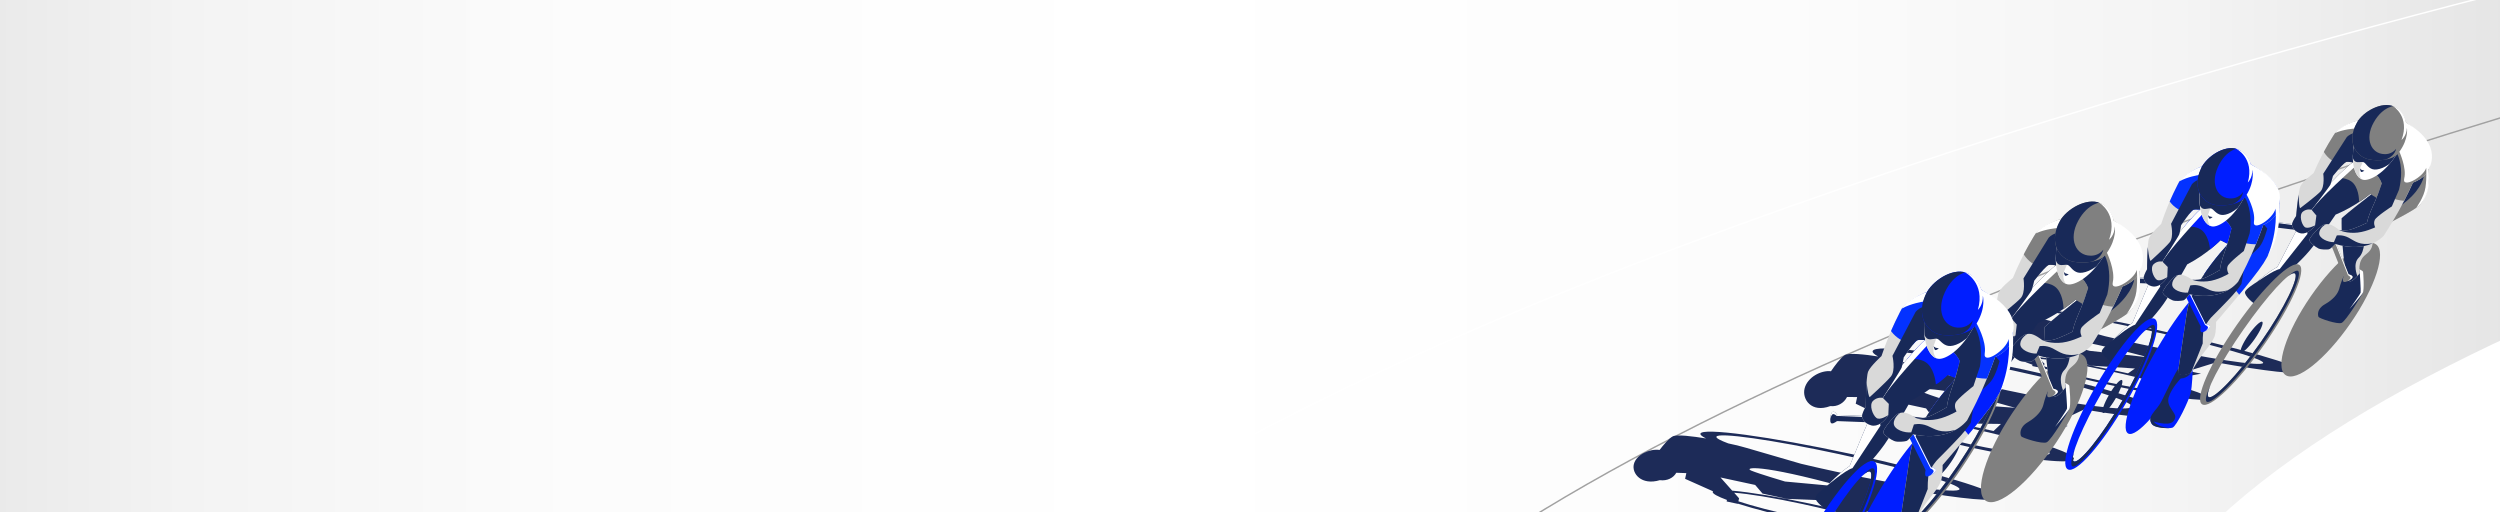 <?xml version="1.0" encoding="UTF-8"?><svg id="Layer_1" xmlns="http://www.w3.org/2000/svg" xmlns:xlink="http://www.w3.org/1999/xlink" viewBox="0 0 1440 295"><rect x="0" y="0" width="1440" height="295" fill="#333333" stroke="none"/><defs><style>.cls-1,.cls-2,.cls-3{fill:none;}.cls-4{fill:#1d2b58;}.cls-5{fill:gray;}.cls-6{fill:#182958;}.cls-7{fill:#d9d9d9;}.cls-8{fill:#001eff;}.cls-2{stroke:#a1a1a1;}.cls-2,.cls-3{stroke-miterlimit:10;stroke-width:.84px;}.cls-9{clip-path:url(#clippath-17);}.cls-10{clip-path:url(#clippath-19);}.cls-11{clip-path:url(#clippath-11);}.cls-12{clip-path:url(#clippath-16);}.cls-13{clip-path:url(#clippath-18);}.cls-14{clip-path:url(#clippath-10);}.cls-15{clip-path:url(#clippath-15);}.cls-16{clip-path:url(#clippath-13);}.cls-17{clip-path:url(#clippath-14);}.cls-18{clip-path:url(#clippath-12);}.cls-19{clip-path:url(#clippath-20);}.cls-20{clip-path:url(#clippath-21);}.cls-21{clip-path:url(#clippath-22);}.cls-22{clip-path:url(#clippath-23);}.cls-23{clip-path:url(#clippath-24);}.cls-24{clip-path:url(#clippath-25);}.cls-25{clip-path:url(#clippath-1);}.cls-26{clip-path:url(#clippath-3);}.cls-27{clip-path:url(#clippath-4);}.cls-28{clip-path:url(#clippath-2);}.cls-29{clip-path:url(#clippath-7);}.cls-30{clip-path:url(#clippath-6);}.cls-31{clip-path:url(#clippath-9);}.cls-32{clip-path:url(#clippath-8);}.cls-33{clip-path:url(#clippath-5);}.cls-34{fill:url(#New_Gradient_Swatch_35);}.cls-35{fill:url(#New_Gradient_Swatch_33);}.cls-3{stroke:#fff;}.cls-36{fill:#fff;}.cls-37{fill:#0432ff;}.cls-38{clip-path:url(#clippath);}</style><clipPath id="clippath"><rect class="cls-1" width="1440" height="295"/></clipPath><linearGradient id="New_Gradient_Swatch_35" x1="-190.81" y1="146" x2="1549.75" y2="146" gradientUnits="userSpaceOnUse"><stop offset="0" stop-color="#d9d9d9"/><stop offset=".06" stop-color="#e3e3e3"/><stop offset=".17" stop-color="#f3f3f3"/><stop offset=".3" stop-color="#fcfcfc"/><stop offset=".49" stop-color="#fff"/><stop offset=".7" stop-color="#fcfcfc"/><stop offset=".83" stop-color="#f4f4f4"/><stop offset=".94" stop-color="#e5e5e5"/><stop offset="1" stop-color="#d9d9d9"/></linearGradient><linearGradient id="New_Gradient_Swatch_33" x1="1080.1" y1="128.4" x2="2143.63" y2="244.51" gradientTransform="translate(173.5 231.54) rotate(-4.41)" gradientUnits="userSpaceOnUse"><stop offset=".36" stop-color="#fff"/><stop offset="1" stop-color="#fff"/></linearGradient><clipPath id="clippath-1"><rect class="cls-1" x="-61" y="-4" width="1505" height="300"/></clipPath><clipPath id="clippath-2"><path class="cls-1" d="M1371.03,108.25s-12.39,8.87-22.24,17.42c0,0-.52,15.63,2.94,34.74,0,0,.6,1.71,2.26,1.61,1.66-.1,5.27-4.66,5.27-4.66,0,0-1.66-6.88,3.31-10.64,4.97-3.76,4.51-7.22,3.16-13.09,0,0,21.01-10.09,26.91-14.52,0,0,7.3-4.88,6.15-21.45,0,0-2.78-5.78-7.41-6.23-4.63-.45-20.35,16.83-20.35,16.83Z"/></clipPath><clipPath id="clippath-3"><path class="cls-1" d="M1368.86,113.96l-3.68-2.28s-8.25,7.14-19.88,11.95c0,0-9.75,14.55-15.08,20.86-5.32,6.31-14.38,14.29-14.38,14.29,0,0-4.96,6.74-7.3,9.19-2.34,2.45-7.41,7.45-8.99,7.32-1.58-.14-6.86-5.11-6.42-7.06.43-1.95,6.45-5.55,6.45-5.55,0,0,6.76-6.05,12.18-8.9,0,0,15.33-29.86,18.53-34.63,3.2-4.77,21.35-24.31,28.01-27.71,6.67-3.4,23.85,1.01,27.21,6.34s-8.97,21.33-16.66,16.18Z"/></clipPath><clipPath id="clippath-4"><path class="cls-1" d="M1358.42,69.32s-7.25,1.86-13.43,7.3c0,0-6.53,9.52-12.35,23.09,0,0-5.97,4.53-7.39,7.19-1.43,2.66-2.71,17.55-2.71,17.55,0,0-1.67,2.38-2.21,4.06-.54,1.68.81,4.45,4.02,5.66s7.01-1.25,9.14-4.39l.75-5.64-2.77-3.29s10.31-13.31,10.81-14.46c.5-1.15,1.5-5.05,1.5-5.05,0,0,5.66-7.08,7.46-7.98,1.8-.91,17.21,2.02,20.7,12.28,0,0-1.96,5.8-3.79,10.02-1.83,4.22-3.74,7.91-4.82,12.72,0,0-7.48,3.6-10.58,4.13-3.1.53-5.44-.07-5.44-.07,0,0-3.83-3.25-6.35-3.34-2.51-.08-3.52.76-5.39,2.45-1.87,1.7-5.38,5.37-5.36,6.7s3.5,4.02,5.16,4.83c1.66.81,4.98.7,6.06.52s3.72-3.13,3.72-3.13c0,0,16.91,6.24,27.84-4.63,0,0,4.47-6.78,8.71-14.38,4.24-7.6,8.18-16.28,8.18-16.28,0,0,6.84-2.33,8.71-7.08,1.87-4.75,2.2-10.03.43-14.16-1.77-4.13-9.24-11.43-17.46-15.98,0,0-4.72-3.93-23.15,1.35Z"/></clipPath><clipPath id="clippath-5"><path class="cls-1" d="M1355.83,82.47s-.87,6.59-.45,11.01c.41,4.42,2.1,9.04,5.6,10.04,3.5,1,12.93-3.36,20.53-16.34,0,0-9.81-10.9-16.75-12.3-6.95-1.4-8.92,7.59-8.92,7.59Z"/></clipPath><clipPath id="clippath-6"><path class="cls-1" d="M1380.85,88.92s3.07-3.32,4.96-9.03c1.89-5.71-.23-15.75-7.05-18.63-6.82-2.88-17.36,2.78-21.11,9.22-3.74,6.45-2.69,11.51-2.06,13.46s3.02,6.53,8.78,7.83c5.76,1.29,13.61.28,16.47-2.86Z"/></clipPath><clipPath id="clippath-7"><path class="cls-1" d="M1324.41,152.59c-4.41-3.08-20.53,12.39-36.01,34.54-15.48,22.16-24.46,42.62-20.05,45.7,4.41,3.08,20.53-12.39,36.01-34.54,15.48-22.16,24.46-42.62,20.05-45.7ZM1302.33,196.9c-13.73,19.65-27.57,33.58-30.18,31.75-2.62-1.83,6.39-19.24,20.12-38.88,13.73-19.65,26.98-34.09,29.59-32.26,2.62,1.83-5.8,19.75-19.53,39.39Z"/></clipPath><clipPath id="clippath-8"><path class="cls-1" d="M1290.26,133.49s-21.5,19.88-29.35,40.84c0,0-.95,3.38-1.49,7.17-.54,3.79-4.87,32.73-4.87,32.73,0,0-.14,1.62,2.16,1.89s5.27-1.35,5.27-1.35c0,0,4.19-7.71,7.71-12.04,3.52-4.33,4.73-6.22,5.82-8.79,1.08-2.57.95-8.52.95-8.52,0,0,21.5-24.62,27.32-33.81,5.82-9.2,9.44-19.67,9.01-34.69,0,0-3.26-6.9-9.76-4.87-6.49,2.03-12.78,21.44-12.78,21.44Z"/></clipPath><clipPath id="clippath-9"><path class="cls-1" d="M1282.99,140.36l-3.95-2s-7.77,8-19.21,13.93c0,0-8.66,15.69-13.52,22.59-4.87,6.9-13.39,15.82-13.39,15.82,0,0-4.46,7.3-6.63,10.01-2.16,2.7-6.9,8.25-8.52,8.25s-7.44-4.6-7.17-6.63,6.09-6.22,6.09-6.22c0,0,6.36-6.76,11.63-10.14,0,0,12.98-31.78,15.82-36.92,2.84-5.14,19.61-26.65,26.1-30.71,6.49-4.05,24.39-1.08,28.29,4.06,3.9,5.14-7.26,22.52-15.55,17.96Z"/></clipPath><clipPath id="clippath-10"><path class="cls-1" d="M1268.41,95.79s-7.23,2.54-13.04,8.62c0,0-5.82,10.28-10.55,24.62,0,0-5.68,5.14-6.9,7.98-1.22,2.84-1.22,18.12-1.22,18.12,0,0-1.49,2.57-1.89,4.33-.41,1.76,1.22,4.46,4.6,5.41,3.38.95,7.03-1.89,8.93-5.27l.27-5.82-3.11-3.11s9.33-14.47,9.74-15.69c.41-1.22,1.08-5.27,1.08-5.27,0,0,5.14-7.71,6.9-8.79,1.76-1.08,17.72.54,22.18,10.68,0,0-1.49,6.09-2.98,10.55-1.49,4.46-3.11,8.39-3.79,13.39,0,0-7.3,4.33-10.41,5.14-3.11.81-5.55.41-5.55.41,0,0-4.19-2.98-6.76-2.84s-3.52,1.08-5.27,2.98c-1.76,1.89-5,5.95-4.87,7.3s3.92,3.79,5.68,4.46,5.14.27,6.22,0c1.08-.27,3.52-3.52,3.52-3.52,0,0,17.79,4.87,27.96-7.17,0,0,3.96-7.3,7.61-15.42,3.65-8.11,6.9-17.31,6.9-17.31,0,0,6.76-2.98,8.25-7.98,1.49-5,1.35-10.41-.81-14.47-2.16-4.06-10.42-10.83-19.21-14.74,0,0-5.16-3.59-23.47,3.41Z"/></clipPath><clipPath id="clippath-11"><path class="cls-1" d="M1266.93,109.42s-.3,6.8.51,11.26,2.94,9.03,6.59,9.74c3.65.71,12.88-4.56,19.48-18.46,0,0-10.96-10.24-18.16-11.06-7.2-.81-8.42,8.52-8.42,8.52Z"/></clipPath><clipPath id="clippath-12"><path class="cls-1" d="M1293,113.78s2.84-3.65,4.26-9.64-1.62-16.03-8.82-18.36c-7.2-2.33-17.45,4.36-20.69,11.26-3.25,6.9-1.72,11.97-.91,13.9.81,1.93,3.65,6.39,9.64,7.2,5.98.81,13.9-.91,16.53-4.36Z"/></clipPath><clipPath id="clippath-13"><path class="cls-1" d="M1241.09,183.64c-4.76-2.75-19.83,14.43-33.65,38.37-13.82,23.94-21.17,45.58-16.41,48.33,4.76,2.75,19.83-14.43,33.65-38.37,13.82-23.94,21.17-45.58,16.41-48.33ZM1222.5,230.73c-12.26,21.23-25.13,36.65-27.96,35.01s4.82-20.17,17.07-41.39c12.26-21.23,24.48-37.11,27.31-35.48,2.83,1.63-4.17,20.63-16.43,41.86Z"/></clipPath><clipPath id="clippath-14"><path class="cls-1" d="M1201.87,168.75s-13.48,10-24.16,19.61c0,0-.27,17.22,3.91,38.2,0,0,.7,1.88,2.52,1.73s5.71-5.24,5.71-5.24c0,0-1.96-7.54,3.44-11.78,5.4-4.24,4.83-8.04,3.23-14.48,0,0,22.95-11.51,29.35-16.51,0,0,7.94-5.51,6.36-23.74,0,0-3.17-6.31-8.28-6.72-5.1-.41-22.09,18.93-22.09,18.93Z"/></clipPath><clipPath id="clippath-15"><path class="cls-1" d="M1199.6,175.09l-4.1-2.44s-8.94,8.02-21.66,13.54c0,0-10.46,16.21-16.2,23.26-5.74,7.05-15.56,16.01-15.56,16.01,0,0-5.34,7.52-7.86,10.26s-8.02,8.35-9.76,8.23-7.65-5.49-7.21-7.65,7-6.23,7-6.23c0,0,7.33-6.79,13.25-10.04,0,0,16.3-33.18,19.73-38.5,3.43-5.31,23.04-27.18,30.32-31.06,7.27-3.87,26.28.65,30.09,6.46,3.81,5.81-9.47,23.66-18.03,18.14Z"/></clipPath><clipPath id="clippath-16"><path class="cls-1" d="M1187.23,126.13s-7.95,2.19-14.65,8.3c0,0-7.01,10.61-13.16,25.66,0,0-6.48,5.1-8,8.06s-2.65,19.38-2.65,19.38c0,0-1.79,2.65-2.35,4.51-.57,1.86.98,4.89,4.54,6.15,3.56,1.27,7.7-1.51,9.98-5.01l.72-6.23-3.11-3.57s11.1-14.86,11.62-16.13c.53-1.28,1.55-5.59,1.55-5.59,0,0,6.09-7.9,8.06-8.93,1.97-1.03,18.99,1.89,23.04,13.12,0,0-2.05,6.43-3.98,11.11-1.93,4.68-3.96,8.78-5.06,14.1,0,0-8.17,4.11-11.57,4.75-3.4.64-5.99.03-5.99.03,0,0-4.28-3.51-7.05-3.55s-3.86.9-5.89,2.81-5.82,6.02-5.77,7.49c.05,1.46,3.93,4.36,5.77,5.22s5.5.67,6.68.46,4.04-3.52,4.04-3.52c0,0,18.75,6.55,30.57-5.63,0,0,4.79-7.55,9.31-16,4.52-8.45,8.69-18.09,8.69-18.09,0,0,7.49-2.7,9.45-7.96,1.97-5.27,2.22-11.09.2-15.61-2.02-4.52-10.4-12.41-19.54-17.26,0,0-5.28-4.23-25.47,1.93Z"/></clipPath><clipPath id="clippath-17"><path class="cls-1" d="M1184.64,140.66s-.83,7.28-.29,12.13c.54,4.86,2.49,9.92,6.36,10.95,3.87,1.03,14.18-3.95,22.29-18.39,0,0-11.01-11.82-18.69-13.22-7.68-1.4-9.68,8.53-9.68,8.53Z"/></clipPath><clipPath id="clippath-18"><path class="cls-1" d="M1212.32,147.28s3.32-3.71,5.29-10.04c1.97-6.32-.56-17.34-8.12-20.38-7.56-3.04-19.07,3.39-23.06,10.56-4,7.17-2.74,12.73-2.01,14.86s3.45,7.14,9.82,8.45c6.37,1.31,15,.05,18.09-3.46Z"/></clipPath><clipPath id="clippath-19"><path class="cls-1" d="M1151.39,218.49c-4.91-3.31-22.37,14.04-39,38.74-16.62,24.7-26.12,47.4-21.2,50.71,4.91,3.31,22.37-14.04,39-38.74,16.62-24.7,26.12-47.4,21.2-50.71ZM1127.93,267.71c-14.74,21.9-29.71,37.51-32.63,35.55-2.92-1.96,6.67-21.31,21.41-43.21,14.74-21.9,29.05-38.06,31.97-36.1,2.92,1.96-6.01,21.86-20.75,43.76Z"/></clipPath><clipPath id="clippath-20"><path class="cls-1" d="M1134.3,210.06s-23.92,22.12-32.65,45.44c0,0-1.05,3.76-1.66,7.97s-5.42,36.41-5.42,36.41c0,0-.15,1.81,2.41,2.11,2.56.3,5.87-1.5,5.87-1.5,0,0,4.66-8.58,8.58-13.39,3.91-4.82,5.27-6.92,6.47-9.78,1.2-2.86,1.05-9.48,1.05-9.48,0,0,23.92-27.39,30.4-37.62,6.47-10.23,10.5-21.89,10.03-38.59,0,0-3.63-7.68-10.85-5.42-7.22,2.26-14.22,23.85-14.22,23.85Z"/></clipPath><clipPath id="clippath-21"><path class="cls-1" d="M1126.21,217.7l-4.21-1.7s-8.84,8.38-21.56,14.97c0,0-9.63,17.45-15.05,25.13-5.42,7.67-14.9,17.61-14.9,17.61,0,0-4.97,8.13-7.37,11.13s-7.67,9.18-9.48,9.18-8.28-5.12-7.97-7.37,6.77-6.92,6.77-6.92c0,0,7.07-7.52,12.94-11.29,0,0,14.45-35.36,17.61-41.08,3.16-5.72,21.82-29.65,29.04-34.16,7.22-4.51,27.14-1.2,31.47,4.52,4.34,5.72-8.08,25.06-17.3,19.98Z"/></clipPath><clipPath id="clippath-22"><path class="cls-1" d="M1109.99,168.12s-8.04,2.82-14.51,9.59c0,0-6.47,11.44-11.74,27.39,0,0-6.32,5.72-7.67,8.88-1.35,3.16-1.35,20.16-1.35,20.16,0,0-1.66,2.86-2.11,4.82s1.35,4.97,5.12,6.02c3.76,1.05,7.82-2.11,9.93-5.87l.3-6.47-3.46-3.46s10.38-16.1,10.83-17.45c.45-1.35,1.2-5.87,1.2-5.87,0,0,5.72-8.58,7.67-9.78,1.96-1.2,19.71.6,24.68,11.89,0,0-1.66,6.77-3.31,11.74s-3.46,9.33-4.21,14.9c0,0-8.13,4.82-11.59,5.72-3.46.9-6.17.45-6.17.45,0,0-4.66-3.31-7.52-3.16s-3.91,1.2-5.87,3.31c-1.96,2.11-5.57,6.62-5.42,8.13.15,1.5,4.36,4.21,6.32,4.97,1.96.75,5.72.3,6.92,0,1.2-.3,3.91-3.91,3.91-3.91,0,0,19.79,5.42,31.11-7.97,0,0,4.4-8.13,8.46-17.15,4.06-9.03,7.67-19.26,7.67-19.26,0,0,7.52-3.31,9.18-8.88,1.66-5.57,1.5-11.59-.9-16.1-2.41-4.51-11.6-12.05-21.37-16.4,0,0-5.74-3.99-26.12,3.8Z"/></clipPath><clipPath id="clippath-23"><path class="cls-1" d="M1108.34,183.28s-.34,7.56.56,12.53c.9,4.97,3.27,10.04,7.34,10.83,4.06.79,14.33-5.08,21.67-20.54,0,0-12.19-11.4-20.2-12.3-8.01-.9-9.37,9.48-9.37,9.48Z"/></clipPath><clipPath id="clippath-24"><path class="cls-1" d="M1137.34,188.13s3.16-4.06,4.74-10.72c1.58-6.66-1.81-17.83-9.82-20.43-8.01-2.6-19.41,4.85-23.02,12.53-3.61,7.67-1.92,13.32-1.02,15.46.9,2.14,4.06,7.11,10.72,8.01s15.46-1.02,18.4-4.85Z"/></clipPath><clipPath id="clippath-25"><path class="cls-1" d="M1079.6,265.85c-5.3-3.06-22.06,16.06-37.44,42.69-15.38,26.64-23.55,50.71-18.25,53.77,5.3,3.06,22.06-16.06,37.44-42.69,15.38-26.64,23.55-50.71,18.25-53.77ZM1058.91,318.25c-13.64,23.62-27.96,40.77-31.1,38.96-3.15-1.82,5.36-22.44,18.99-46.05,13.64-23.62,27.24-41.29,30.39-39.48,3.15,1.82-4.64,22.96-18.28,46.57Z"/></clipPath></defs><g class="cls-38"><rect class="cls-34" x="-190.81" y="-4" width="1740.55" height="300"/><path class="cls-35" d="M2342.82-32.09s-1594.28,203.2-999.02,654.5l1055-81.29-55.97-573.21Z"/><path class="cls-2" d="M1784.76-23.94S214.85,320.17,847.87,716.78"/><path class="cls-3" d="M1554.08-31.47S-15.84,312.64,617.19,709.25"/><rect class="cls-1" x="-22" y="-4" width="1466" height="300"/><rect class="cls-1" x="-6.1" y="-4" width="606.74" height="305"/><g class="cls-25"><path class="cls-4" d="M956.14,276.59c4.02.52,7.77-1.25,9.4-4.28,1.93.02,3.88.09,5.79.21l-.71,3.29,16.1,7.18c-.11.1-.18.2-.21.32-.22,1.02,2.81,2.66,8.21,4.66l-.19.87,6.46,1.39.02-.12c9.79,3.12,23.75,6.76,39.35,10.12,30.35,6.54,55.44,9.57,56.05,6.76.52-2.41-17.23-8.35-41.51-14.13l6.09,2.03,7.49,1.61,23.9-6.09-7.27-1.57,16.33-6.41c28.48,4.99,48.39,6.88,48.96,4.24.8-3.72-36.82-14.98-84.03-25.15-47.21-10.17-86.13-15.41-86.93-11.7-.15.68,1,1.61,3.25,2.74-7.63-1.26-17.01-2.46-19.26-1.17-2.32,1.33-5.37,4.98-7.5,7.77-5.71-.79-13.44,2.66-14.83,8.2-1.34,5.34,4.32,12.46,15.05,9.2ZM991.05,275.03l19.93,4.3,4.24,4.97,14.13,3.05,24.76.97-4.12,3.42c-2.43-.56-4.91-1.11-7.44-1.65-18.21-3.92-34.53-6.58-44.8-7.48l-6.72-7.57ZM1082.45,303.82c-.45,2.09-20.97-.56-45.83-5.91-14.5-3.12-27.26-6.48-35.3-9.15l.38-1.74-2.83-3.2c8.03.55,22.74,2.92,39.4,6.51,24.86,5.36,44.65,11.4,44.2,13.49ZM1028.13,277.34s-14.95-4.41-19.39-6.26c-4.44-1.85,4.35-4.13,53.28,9.4l-33.89-3.13ZM1059.73,261.68c38.67,8.33,69.54,17.33,68.94,20.1s-32.43-1.74-71.1-10.08c-7.04-1.52-13.83-3.06-20.21-4.58l-31.43-9.14s-4.71-1.38-10.45-2.58c-4.54-1.68-7.02-3.01-6.84-3.81.6-2.77,32.43,1.74,71.1,10.08Z"/><path class="cls-4" d="M1054.28,233.91c4.03.47,7.86-1.7,9.61-5.25,1.95-.04,3.91-.02,5.82.05l-.82,3.82,15.98,7.75c-.11.12-.19.24-.22.38-.25,1.18,2.75,2.98,8.12,5.1l-.22,1.01,6.46,1.39.03-.13c9.76,3.28,23.69,7.01,39.29,10.37,30.35,6.54,55.52,9.2,56.22,5.94.6-2.8-17.08-9.07-41.34-14.93l6.07,2.15,7.49,1.61,24.27-7.82-7.27-1.57,16.66-7.93c28.51,4.81,48.51,6.34,49.17,3.27.93-4.31-36.59-16.06-83.8-26.23-47.21-10.17-86.24-14.93-87.17-10.61-.17.79.96,1.83,3.18,3.06-7.64-1.2-17.05-2.27-19.36-.71-2.38,1.61-5.58,5.93-7.81,9.21-5.73-.72-13.62,3.51-15.21,9.95-1.53,6.2,3.94,14.23,14.85,10.11ZM1089.49,230.95l19.93,4.3,4.11,5.59,14.13,3.05,24.9.3-4.26,4.08c-2.43-.56-4.91-1.11-7.44-1.66-18.21-3.92-34.55-6.45-44.87-7.14l-6.51-8.51ZM1180.58,261.15c-.52,2.43-21.1.05-45.96-5.3-14.5-3.12-27.24-6.57-35.25-9.39l.44-2.02-2.75-3.59c8.07.36,22.8,2.61,39.46,6.2,24.86,5.36,44.59,11.67,44.07,14.1ZM1126.75,232.4s-14.91-4.6-19.32-6.58c-4.41-1.99,4.51-4.9,53.35,9.08l-34.03-2.49ZM1159.09,213.29c38.67,8.33,69.46,17.7,68.77,20.91-.69,3.21-32.6-.94-71.28-9.27-7.04-1.52-13.82-3.07-20.2-4.61l-31.36-9.5s-4.7-1.44-10.44-2.63c-4.52-1.79-6.97-3.24-6.77-4.17.69-3.21,32.6.94,71.28,9.27Z"/><path class="cls-4" d="M1132.05,199.16c4.01.57,7.67-.82,9.2-3.37,1.92.08,3.86.2,5.75.36l-.6,2.79,16.22,6.64c-.11.08-.17.17-.2.27-.19.86,2.88,2.36,8.3,4.24l-.16.74,6.46,1.39.02-.1c9.83,2.97,23.8,6.52,39.4,9.88,30.35,6.54,55.37,9.91,55.88,7.53.44-2.05-17.38-7.68-41.67-13.38l6.11,1.93,7.49,1.61,23.55-4.45-7.27-1.57,16.02-4.96c28.44,5.15,48.28,7.4,48.76,5.16.68-3.15-37.04-13.95-84.25-24.13-47.21-10.17-86.03-15.87-86.71-12.72-.12.58,1.05,1.41,3.31,2.45-7.62-1.32-16.97-2.63-19.17-1.6-2.26,1.06-5.18,4.09-7.21,6.4-5.7-.86-13.27,1.85-14.47,6.54-1.16,4.52,4.69,10.78,15.23,8.33ZM1166.68,198.92l19.93,4.3,4.37,4.38,14.13,3.05,24.62,1.61-3.98,2.79c-2.43-.55-4.91-1.1-7.44-1.64-18.21-3.92-34.5-6.71-44.73-7.79l-6.91-6.68ZM1258.36,226.39c-.38,1.77-20.84-1.13-45.7-6.49-14.5-3.12-27.28-6.39-35.35-8.92l.32-1.48-2.92-2.82c7.99.72,22.67,3.21,39.33,6.8,24.86,5.36,44.7,11.14,44.32,12.91ZM1203.58,202.07s-14.99-4.24-19.46-5.96c-4.47-1.72,4.19-3.39,53.22,9.7l-33.76-3.74ZM1234.47,189.68c38.67,8.33,69.61,16.99,69.11,19.34-.51,2.35-32.27-2.51-70.94-10.84-7.04-1.52-13.83-3.05-20.22-4.55l-31.51-8.79s-4.73-1.33-10.46-2.53c-4.56-1.58-7.06-2.79-6.92-3.47.51-2.35,32.27,2.51,70.94,10.84Z"/><ellipse class="cls-5" cx="1342.45" cy="178.33" rx="45.79" ry="13.83" transform="translate(432.53 1181.33) rotate(-55.35)"/><path class="cls-6" d="M1359.01,155.53s1.59.59,1.81,1.27.53,10.91.08,12.03-9.69,16.14-12.12,17.15c-2.44,1.02-12.82-2.6-13.27-3.39-.45-.79-1.24-4.57,3.61-7.31,4.85-2.74,7.45-6.01,8.24-8.83s2.01-7.62,4.79-10.02c2.77-2.4,6.86-.92,6.86-.92Z"/><path class="cls-7" d="M1371.03,108.25s-12.39,8.87-22.24,17.42c0,0-.52,15.63,2.94,34.74,0,0,.6,1.71,2.26,1.61,1.66-.1,5.27-4.66,5.27-4.66,0,0-1.66-6.88,3.31-10.64,4.97-3.76,4.51-7.22,3.16-13.09,0,0,21.01-10.09,26.91-14.52,0,0,7.3-4.88,6.15-21.45,0,0-2.78-5.78-7.41-6.23-4.63-.45-20.35,16.83-20.35,16.83Z"/><g class="cls-28"><path class="cls-5" d="M1362.89,114.29s10.54-2.32,14.04,13.75c0,0,14.22-5.93,18.51-9.66,4.29-3.72,8.92-23.47,2.26-30.24-6.66-6.77-34.81,24.15-34.81,24.15v2Z"/><path class="cls-6" d="M1357.84,159s-2.92-6.98.81-10.59,3.74-12.27,2.26-15.63c0,0,16.83-9.76,25.57-17.21,8.74-7.45,9.62-13.99,9.62-13.99l-12.76-10.86-37.66,34.96s1.24,30.64,5.3,37.97c0,0,2.37.34,4.29,0,1.92-.34,2.58-4.64,2.58-4.64Z"/></g><path class="cls-6" d="M1303.04,185.36c-.96-.67-4.47,2.7-7.85,7.52-3.37,4.83-5.33,9.28-4.37,9.95.96.67,4.47-2.7,7.85-7.52,3.37-4.83,5.33-9.28,4.37-9.95Z"/><path class="cls-5" d="M1342.86,141.42l7.03,17.73s-.67,2.03-.25,2.87c.43.83,2.07.28,3.63-.58s3.2-2.51-.5-3.43l-7.44-18.76-2.79,1.15.31,1.02Z"/><path class="cls-36" d="M1352.09,162.01s1.83-1.17,1.8-2.01-1.46-1.52-1.46-1.52l-7.59-19.03.49-.2,7.44,18.76s5.71,1.1-.68,4Z"/><path class="cls-6" d="M1326.3,132.93l-18.92-2.36s-1.8,1.16-2.71.96c-.91-.2-.79-1.93-.35-3.66.44-1.73,1.63-3.73,3.44-.37l20.02,2.5-.42,2.99-1.07-.04Z"/><path class="cls-36" d="M1304.06,129.15s.67-2.06,1.5-2.25,1.84,1.03,1.84,1.03l20.32,2.58.07-.52-20.02-2.5s-2.5-5.25-3.7,1.66Z"/><path class="cls-6" d="M1368.86,113.96l-3.68-2.28s-8.25,7.14-19.88,11.95c0,0-9.75,14.55-15.08,20.86-5.32,6.31-14.38,14.29-14.38,14.29,0,0-4.96,6.74-7.3,9.19-2.34,2.45-7.41,7.45-8.99,7.32-1.58-.14-6.86-5.11-6.42-7.06.43-1.95,6.45-5.55,6.45-5.55,0,0,6.76-6.05,12.18-8.9,0,0,15.33-29.86,18.53-34.63,3.2-4.77,21.35-24.31,28.01-27.71,6.67-3.4,23.85,1.01,27.21,6.34s-8.97,21.33-16.66,16.18Z"/><g class="cls-26"><path class="cls-5" d="M1358.81,116.38s.23-6.66-3.11-10.63c-3.34-3.97-10.41-3.29-10.41-3.29l8.19-9.65s3.53-5.46,15.55-4.02c12.02,1.44,20.34,6.54,19.22,12.61-1.12,6.07-7.74,25.01-23.35,12.12l-6.1,2.86Z"/><path class="cls-36" d="M1299.58,162.68s9.76-6.99,13.54-7.72l15.97-20.22s-1.24-7.31,1.9-13.01c3.15-5.7,25.72-26.19,28.65-28.39,2.93-2.2,8.51-2.91,8.51-2.91,0,0-6.26-2.31-11.55-.09-5.29,2.22-35.5,41.41-35.5,41.41l-9.73,20.53s-6.28,3.57-11.78,10.4Z"/></g><path class="cls-7" d="M1358.42,69.32s-7.25,1.86-13.43,7.3c0,0-6.53,9.52-12.35,23.09,0,0-5.97,4.53-7.39,7.19-1.43,2.66-2.71,17.55-2.71,17.55,0,0-1.67,2.38-2.21,4.06-.54,1.68.81,4.45,4.02,5.66s7.01-1.25,9.14-4.39l.75-5.64-2.77-3.29s10.31-13.31,10.81-14.46c.5-1.15,1.5-5.05,1.5-5.05,0,0,5.66-7.08,7.46-7.98,1.8-.91,17.21,2.02,20.7,12.28,0,0-1.96,5.8-3.79,10.02-1.83,4.22-3.74,7.91-4.82,12.72,0,0-7.48,3.6-10.58,4.13-3.1.53-5.44-.07-5.44-.07,0,0-3.83-3.25-6.35-3.34-2.51-.08-3.52.76-5.39,2.45-1.87,1.7-5.38,5.37-5.36,6.7s3.5,4.02,5.16,4.83c1.66.81,4.98.7,6.06.52s3.72-3.13,3.72-3.13c0,0,16.91,6.24,27.84-4.63,0,0,4.47-6.78,8.71-14.38,4.24-7.6,8.18-16.28,8.18-16.28,0,0,6.84-2.33,8.71-7.08,1.87-4.75,2.2-10.03.43-14.16-1.77-4.13-9.24-11.43-17.46-15.98,0,0-4.72-3.93-23.15,1.35Z"/><g class="cls-27"><path class="cls-5" d="M1350.4,95.53s-8.65-1.4-12.5-9.16l6.91-12.3s17.04-11.38,29.92-9.87c12.88,1.51,24.79,15.68,26.67,21.55,1.88,5.87,2.93,13.72-10.92,20.39l-4.81,9.58s-9.44-.02-15.7-6.53l1.12-2.83s-3.57-10.99-19.53-12.04l-1.15,1.21Z"/><path class="cls-6" d="M1351.68,79.06s4.5-5.85,17.55-1c13.05,4.85,15.76,17.94,12.63,31.15l-4.15,9.67s-8.86,5.74-9.83,7.78c-.97,2.04.22,4.27.22,4.27,0,0-6.44,3.16-12.28,3.18-5.84.03-8.48-1.66-8.48-1.66,0,0,10.97-1.04,14.75-4.83l8.15-21.4s-4.11-11.44-18.67-11.9l-6.86,7.24s-.78,2.85-1.83,5.81c-1.05,2.96-11.39,13.48-11.39,13.48,0,0-2.58-.89-5,1.03-2.42,1.91-.77,7.37.96,8.84,1.73,1.48,6.05-.94,6.05-.94,0,0-1.38,5.19-7.4,5.73-6.02.54-10.69-5.3-4.6-11.28l2.42-17.18s-.03,12.61,1.01,12.83c0,0,8.81-6.67,11.57-9.48,2.77-2.81,1.69-10.34,1.69-10.34l13.5-21Z"/><path class="cls-6" d="M1339.64,129.16s-3.56,1.91-3.76,5.07,5.1,5.35,8.44,5.25l1.66-3.84s3.11-.66,6.79,1.25c3.68,1.91,6.18,4.66,13.96,3.27,0,0-6.96,6.68-21.57,1.91l-3.31,3.03s-5.13.74-7.77-.67c-2.65-1.41-5.63-4.34-4.95-7.2s8.29-9.95,10.52-8.07Z"/></g><path class="cls-36" d="M1355.83,82.47s-.87,6.59-.45,11.01c.41,4.42,2.1,9.04,5.6,10.04,3.5,1,12.93-3.36,20.53-16.34,0,0-9.81-10.9-16.75-12.3-6.95-1.4-8.92,7.59-8.92,7.59Z"/><g class="cls-33"><path class="cls-7" d="M1359.36,96.92l1.63-3.6s6-20.26,5.88-21.05-5.55-1.87-9.17,3.19c-3.62,5.06-3.7,9.16-3.76,15.6-.07,6.44,2.58,13.04,7.43,13.12,0,0-3.34-1.67-2.01-7.26Z"/><path class="cls-6" d="M1354.64,88.5s.47,3.79,2.12,4.6c1.66.81,3.65-.22,4.86.42,1.22.64,2.32,3.19,5.04,3.96s8.17-.89,13.07-6.04c4.89-5.15,1.7-7.35,1.7-7.35,0,0-10.5-10.6-17.23-10.98-6.74-.38-10,8.94-9.56,15.39Z"/><path class="cls-6" d="M1359.36,96.92s.34.66.92.91,1.6.44,1.6.44c0,0-1.02.86-1.71.8s-.81-2.15-.81-2.15Z"/></g><path class="cls-5" d="M1380.85,88.92s3.07-3.32,4.96-9.03c1.89-5.71-.23-15.75-7.05-18.63-6.82-2.88-17.36,2.78-21.11,9.22-3.74,6.45-2.69,11.51-2.06,13.46s3.02,6.53,8.78,7.83c5.76,1.29,13.61.28,16.47-2.86Z"/><path class="cls-36" d="M1355.99,74.07s-6.03.36-11,2.55c0,0,4.03-4.96,13.43-7.3l-2.43,4.75Z"/><g class="cls-30"><path class="cls-6" d="M1380.06,60.91s-7.28-.2-12.77,9.55c-5.49,9.75-1.34,18.17,6.11,18.31,0,0,4.04.44,6.75-3.02,0,0-1.04,7.04-12.21,7.19-11.17.16-16-7.62-13.77-16.59,2.24-8.96,12.52-20.48,25.89-15.45Z"/></g><path class="cls-36" d="M1397.51,96.62c-1.57,5.43-14.2,12.22-12.68,6.18,1.52-6.04-2.79-15.39-2.79-15.39,5.49-7.51,4.35-13.73,4.35-13.73-.21,4.75-3.13,6.94-3.13,6.94,5.1-13.45-4.87-19.5-4.87-19.5,6.63,2.35,7.48,9.52,7.48,9.52,22.54,12.87,12.9,27,12.9,27,0,0,.58,3.02.12,8.59-.45,5.57-3.19,11.04-7.21,13.53,0,0,4.57-6.01,5.4-11.87.83-5.87.41-11.27.41-11.27Z"/><path class="cls-5" d="M1324.41,152.59c-4.41-3.08-20.53,12.39-36.01,34.54-15.48,22.16-24.46,42.62-20.05,45.7,4.41,3.08,20.53-12.39,36.01-34.54,15.48-22.16,24.46-42.62,20.05-45.7ZM1302.33,196.9c-13.73,19.65-27.57,33.58-30.18,31.75-2.62-1.83,6.39-19.24,20.12-38.88,13.73-19.65,26.98-34.09,29.59-32.26,2.62,1.83-5.8,19.75-19.53,39.39Z"/><g class="cls-29"><path class="cls-6" d="M1303.43,197.99c-14.53,20.8-29.6,35.31-32.37,33.38-2.77-1.94,6.76-20.36,21.3-41.16,14.53-20.8,28.56-36.09,31.33-34.15,2.77,1.94-5.72,21.14-20.25,41.94Z"/></g><path class="cls-36" d="M1359.25,157.35s.7,10.24.47,11.2c-.23.96-6.38,9.42-6.38,9.42,0,0,6.49-7.34,7.56-9.14s.35-11.62.23-12.24-2.15-1.51-2.15-1.51l.26,2.28Z"/><path class="cls-8" d="M1254.79,212.67s-3.18,5.49-6.42,12.18c-3.25,6.69-4.16,8.93-7.3,12.27-3.14,3.35-2.61,5.48-1.51,7.2s9.32,2.84,11.76,2.03,9.43-15.62,10.45-19.78,1.22-13.55,1.22-13.55l-8.19-.36Z"/><path class="cls-8" d="M1275.86,162.99c-4.76-2.75-19.83,14.43-33.65,38.37-13.82,23.94-21.17,45.58-16.41,48.33,4.76,2.75,19.83-14.43,33.65-38.37,13.82-23.94,21.17-45.58,16.41-48.33Z"/><path class="cls-6" d="M1222.21,218.91c-1.04-.6-4.32,3.14-7.33,8.36-3.01,5.22-4.61,9.93-3.57,10.53,1.04.6,4.32-3.14,7.33-8.36,3.01-5.22,4.61-9.93,3.57-10.53Z"/><path class="cls-7" d="M1290.26,133.49s-21.5,19.88-29.35,40.84c0,0-.95,3.38-1.49,7.17-.54,3.79-4.87,32.73-4.87,32.73,0,0-.14,1.62,2.16,1.89s5.27-1.35,5.27-1.35c0,0,4.19-7.71,7.71-12.04,3.52-4.33,4.73-6.22,5.82-8.79,1.08-2.57.95-8.52.95-8.52,0,0,21.5-24.62,27.32-33.81,5.82-9.2,9.44-19.67,9.01-34.69,0,0-3.26-6.9-9.76-4.87-6.49,2.03-12.78,21.44-12.78,21.44Z"/><g class="cls-32"><path class="cls-37" d="M1266.87,157.7s14.87-1.01,24.2,14c0,0,15.42-18.46,19.68-30.84,4.26-12.38,4.33-26.31,1.86-29.18-2.47-2.87-27.53,12.95-45.74,46.02Z"/><path class="cls-6" d="M1262.13,214.5l6.63-16.64s-.14-6.09.81-8.79c.95-2.7,4.06-6.22,4.06-6.22,0,0,8.66-8.66,12.31-12.71,3.65-4.06,5.14-6.63,5.14-6.63l2.43-14.2s5.14-3.92,7.84-7.03c2.7-3.11,4.6-10.68,4.6-10.68l-1.9-2.22s-17.57,5.46-22.58,9.79c-5,4.33-23.26,36.25-23.26,36.25l-3.52,28.54-3.38,7.84s.81,3.65,3.25,4.87c2.43,1.22,7.57-2.16,7.57-2.16Z"/></g><path class="cls-8" d="M1258.91,170.63l8.72,17.45s-.51,2.13,0,2.94c.51.81,2.13.1,3.65-.91,1.52-1.01,3.04-2.84-.81-3.45l-9.23-18.46-2.74,1.42.41,1.01Z"/><path class="cls-36" d="M1270.13,190.8s1.76-1.35,1.66-2.21-1.62-1.42-1.62-1.42l-9.41-18.72.48-.25,9.23,18.46s5.91.62-.34,4.14Z"/><path class="cls-6" d="M1241.29,163.43l-19.49-.74s-1.73,1.34-2.68,1.22-.97-1.9-.68-3.7c.3-1.8,1.33-3.94,3.48-.69l20.63.78-.16,3.08-1.09.05Z"/><path class="cls-36" d="M1218.29,161.54s.5-2.16,1.33-2.42,1.96.89,1.96.89l20.94.84.03-.54-20.63-.78s-3.01-5.13-3.63,2.02Z"/><path class="cls-6" d="M1282.99,140.36l-3.95-2s-7.77,8-19.21,13.93c0,0-8.66,15.69-13.52,22.59-4.87,6.9-13.39,15.82-13.39,15.82,0,0-4.46,7.3-6.63,10.01-2.16,2.7-6.9,8.25-8.52,8.25s-7.44-4.6-7.17-6.63,6.09-6.22,6.09-6.22c0,0,6.36-6.76,11.63-10.14,0,0,12.98-31.78,15.82-36.92,2.84-5.14,19.61-26.65,26.1-30.71,6.49-4.05,24.39-1.08,28.29,4.06,3.9,5.14-7.26,22.52-15.55,17.96Z"/><g class="cls-31"><path class="cls-8" d="M1272.96,143.71s-.35-6.8-4.11-10.56-10.89-2.44-10.89-2.44l7.5-10.55s3.11-5.88,15.49-5.47c12.38.41,21.3,4.87,20.69,11.16-.61,6.29-5.68,26.17-22.72,14.4l-5.96,3.46Z"/><path class="cls-36" d="M1216.69,196.11s9.33-7.98,13.12-9.06l14.49-22.01s-1.91-7.33.79-13.42,23.9-28.95,26.69-31.45c2.79-2.5,8.41-3.72,8.41-3.72,0,0-6.58-1.8-11.78.93-5.2,2.73-32.52,45.33-32.52,45.33l-8.11,21.78s-6.09,4.19-11.09,11.63Z"/></g><path class="cls-7" d="M1268.41,95.79s-7.23,2.54-13.04,8.62c0,0-5.82,10.28-10.55,24.62,0,0-5.68,5.14-6.9,7.98-1.22,2.84-1.22,18.12-1.22,18.12,0,0-1.49,2.57-1.89,4.33-.41,1.76,1.22,4.46,4.6,5.41,3.38.95,7.03-1.89,8.93-5.27l.27-5.82-3.11-3.11s9.33-14.47,9.74-15.69c.41-1.22,1.08-5.27,1.08-5.27,0,0,5.14-7.71,6.9-8.79,1.76-1.08,17.72.54,22.18,10.68,0,0-1.49,6.09-2.98,10.55-1.49,4.46-3.11,8.39-3.79,13.39,0,0-7.3,4.33-10.41,5.14-3.11.81-5.55.41-5.55.41,0,0-4.19-2.98-6.76-2.84s-3.52,1.08-5.27,2.98c-1.76,1.89-5,5.95-4.87,7.3s3.92,3.79,5.68,4.46,5.14.27,6.22,0c1.08-.27,3.52-3.52,3.52-3.52,0,0,17.79,4.87,27.96-7.17,0,0,3.96-7.3,7.61-15.42,3.65-8.11,6.9-17.31,6.9-17.31,0,0,6.76-2.98,8.25-7.98,1.49-5,1.35-10.41-.81-14.47-2.16-4.06-10.42-10.83-19.21-14.74,0,0-5.16-3.59-23.47,3.41Z"/><g class="cls-14"><path class="cls-37" d="M1262.55,123.2s-8.94-.66-13.54-8.24l5.95-13.14s16.36-13.1,29.62-12.69c13.25.41,26.64,13.8,29.08,19.61,2.43,5.82,4.19,13.72-9.33,21.74l-4.06,10.18s-9.62.81-16.58-5.27l.89-2.98s-4.6-10.88-20.96-10.55l-1.07,1.34Z"/><path class="cls-6" d="M1262.4,106.31s4.07-6.36,17.79-2.57c13.72,3.79,17.64,16.89,15.62,30.63l-3.38,10.22s-8.52,6.63-9.33,8.79.6,4.33.6,4.33c0,0-6.28,3.79-12.23,4.33-5.95.54-8.79-.95-8.79-.95,0,0,11.09-2.03,14.61-6.22l6.42-22.52s-5.2-11.29-20.08-10.48l-6.36,7.98s-.54,2.98-1.35,6.09c-.81,3.11-10.41,14.74-10.41,14.74,0,0-2.7-.68-5,1.49-2.3,2.16-.14,7.57,1.76,8.93,1.89,1.35,6.09-1.49,6.09-1.49,0,0-.95,5.41-7.03,6.49-6.09,1.08-11.36-4.46-5.68-11.09l.95-17.72s1.08,12.85,2.16,12.98c0,0,8.39-7.57,10.96-10.68,2.57-3.11.81-10.68.81-10.68l11.9-22.59Z"/><path class="cls-6" d="M1254.55,158.42s-3.46,2.26-3.38,5.5c.08,3.24,5.67,5,9.06,4.6l1.35-4.06s3.11-.95,7.03.68c3.92,1.62,6.71,4.2,14.51,2.1,0,0-6.51,7.43-21.81,3.85l-3.11,3.38s-5.16,1.21-7.98,0-6.12-3.92-5.68-6.9c.44-2.97,7.57-10.87,10.01-9.15Z"/></g><path class="cls-36" d="M1266.93,109.42s-.3,6.8.51,11.26,2.94,9.03,6.59,9.74c3.65.71,12.88-4.56,19.48-18.46,0,0-10.96-10.24-18.16-11.06-7.2-.81-8.42,8.52-8.42,8.52Z"/><g class="cls-11"><path class="cls-7" d="M1271.8,123.83l1.34-3.81s4.33-21.18,4.13-21.97c-.2-.79-5.82-1.42-9.06,4.06s-2.96,9.66-2.46,16.23,3.78,13.06,8.73,12.72c0,0-3.55-1.4-2.69-7.22Z"/><path class="cls-6" d="M1266.25,115.66s.81,3.82,2.57,4.5,3.7-.55,4.99,0,2.65,3.05,5.49,3.59,8.25-1.63,12.78-7.31c4.53-5.68,1.08-7.64,1.08-7.64,0,0-11.63-9.87-18.53-9.67-6.9.2-9.4,9.99-8.39,16.52Z"/><path class="cls-6" d="M1271.8,123.83s.41.65,1.01.85c.61.2,1.67.3,1.67.3,0,0-.96.96-1.67.96s-1.01-2.12-1.01-2.12Z"/></g><path class="cls-8" d="M1293,113.78s2.84-3.65,4.26-9.64-1.62-16.03-8.82-18.36c-7.2-2.33-17.45,4.36-20.69,11.26-3.25,6.9-1.72,11.97-.91,13.9.81,1.93,3.65,6.39,9.64,7.2,5.98.81,13.9-.91,16.53-4.36Z"/><path class="cls-36" d="M1266.35,100.85s-6.12.9-10.98,3.57c0,0,3.67-5.41,13.04-8.62l-2.06,5.06Z"/><g class="cls-18"><path class="cls-6" d="M1289.72,85.31s-7.44.44-12.17,10.85c-4.73,10.41.24,18.63,7.84,18.12,0,0,4.16.09,6.61-3.67,0,0-.44,7.26-11.81,8.41-11.37,1.14-16.98-6.36-15.49-15.69,1.49-9.33,10.96-21.98,25.02-18.02Z"/></g><path class="cls-36" d="M1306.23,147.42s8.01-10.54,6.57-30.49c0,0,4.82-11.56-16.29-22.21,0,0-1.5-7.23-8.46-9.05,0,0,10.69,5.29,6.68,19.44,0,0,2.78-2.48,2.58-7.34,0,0,1.7,6.23-3.23,14.37,0,0,5.21,9.15,4.2,15.44s11.26-1.74,12.38-7.41c0,0,1.7,12-4.42,27.25Z"/><path class="cls-8" d="M1241.09,183.64c-4.76-2.75-19.83,14.43-33.65,38.37-13.82,23.94-21.17,45.58-16.41,48.33,4.76,2.75,19.83-14.43,33.65-38.37,13.82-23.94,21.17-45.58,16.41-48.33ZM1222.5,230.73c-12.26,21.23-25.13,36.65-27.96,35.01s4.82-20.17,17.07-41.39c12.26-21.23,24.48-37.11,27.31-35.48,2.83,1.63-4.17,20.63-16.43,41.86Z"/><g class="cls-16"><path class="cls-6" d="M1223.72,231.75c-12.97,22.47-27.05,38.59-30.04,36.86-2.99-1.73,5.1-21.35,18.07-43.82,12.97-22.47,25.92-39.29,28.91-37.56,2.99,1.73-3.97,22.04-16.94,44.52Z"/></g><path class="cls-6" d="M1262.13,214.5s-1.67,3.31-6.05,3.55c0,0-5.27,5.38-6.9,10.75-1.62,5.38,4.36,8.82,3.75,11.67s-3.04,5.07-12.38,2.33c0,0,1.73,3.04,9.03,3.8,0,0-8.2.35-10.03-2.28,0,0-2.22-2.23,0-5.58s3.59-3.75,6.18-9.1,7.56-15.7,9.08-17.42c0,0-.71,2.74,1.22,3.6s6.1-1.32,6.1-1.32Z"/><ellipse class="cls-5" cx="1171.75" cy="246.49" rx="50.43" ry="15.23" transform="translate(317.37 1085.41) rotate(-56.36)"/><path class="cls-6" d="M1189.55,221.05s1.76.62,2.02,1.36.8,12,.32,13.25-10.35,17.96-13.02,19.12c-2.66,1.17-14.17-2.61-14.68-3.47s-1.46-5.01,3.84-8.12c5.29-3.11,8.09-6.76,8.9-9.88.82-3.12,2.07-8.43,5.08-11.12s7.54-1.14,7.54-1.14Z"/><path class="cls-7" d="M1201.87,168.75s-13.48,10-24.16,19.61c0,0-.27,17.22,3.91,38.2,0,0,.7,1.88,2.52,1.73s5.71-5.24,5.71-5.24c0,0-1.96-7.54,3.44-11.78,5.4-4.24,4.83-8.04,3.23-14.48,0,0,22.95-11.51,29.35-16.51,0,0,7.94-5.51,6.36-23.74,0,0-3.17-6.31-8.28-6.72-5.1-.41-22.09,18.93-22.09,18.93Z"/><g class="cls-17"><path class="cls-5" d="M1193.02,175.57s11.57-2.76,15.73,14.87c0,0,15.55-6.81,20.2-10.99,4.65-4.18,9.37-26.02,1.9-33.35-7.46-7.33-37.87,27.27-37.87,27.27l.04,2.2Z"/><path class="cls-6" d="M1188.33,224.9s-3.35-7.63.68-11.68c4.03-4.05,3.89-13.59,2.18-17.26,0,0,18.34-11.07,27.83-19.44,9.48-8.37,10.32-15.6,10.32-15.6l-14.26-11.72-40.8,39.23s1.96,33.71,6.57,41.71c0,0,2.61.33,4.72-.08,2.11-.41,2.75-5.16,2.75-5.16Z"/></g><path class="cls-6" d="M1128.49,254.99c-1.07-.72-4.87,3.06-8.49,8.44-3.62,5.38-5.69,10.33-4.62,11.05,1.07.72,4.87-3.06,8.49-8.44,3.62-5.38,5.69-10.33,4.62-11.05Z"/><path class="cls-5" d="M1171.49,205.83l8.08,19.39s-.7,2.25-.22,3.16,2.28.27,3.99-.71c1.71-.98,3.48-2.83-.62-3.77l-8.55-20.52-3.05,1.32.36,1.12Z"/><path class="cls-36" d="M1182.06,228.33s1.99-1.32,1.95-2.25c-.05-.93-1.63-1.65-1.63-1.65l-8.73-20.81.53-.23,8.55,20.52s6.31,1.1-.67,4.42Z"/><path class="cls-6" d="M1153.09,196.79l-20.89-2.23s-1.96,1.31-2.97,1.11-.9-2.11-.45-4.03,1.72-4.14,3.79-.48l22.1,2.36-.4,3.3-1.18-.03Z"/><path class="cls-36" d="M1128.52,193.06s.7-2.28,1.61-2.51c.91-.22,2.04,1.1,2.04,1.1l22.43,2.45.07-.58-22.1-2.36s-2.85-5.73-4.05,1.9Z"/><path class="cls-6" d="M1199.6,175.09l-4.1-2.44s-8.94,8.02-21.66,13.54c0,0-10.46,16.21-16.2,23.26-5.74,7.05-15.56,16.01-15.56,16.01,0,0-5.34,7.52-7.86,10.26s-8.02,8.35-9.76,8.23-7.65-5.49-7.21-7.65,7-6.23,7-6.23c0,0,7.33-6.79,13.25-10.04,0,0,16.3-33.18,19.73-38.5,3.43-5.31,23.04-27.18,30.32-31.06,7.27-3.87,26.28.65,30.09,6.46,3.81,5.81-9.47,23.66-18.03,18.14Z"/><g class="cls-15"><path class="cls-5" d="M1188.58,177.95s.13-7.34-3.63-11.65c-3.75-4.31-11.52-3.43-11.52-3.43l8.84-10.78s3.78-6.08,17.04-4.73c13.27,1.35,22.52,6.81,21.41,13.52-1.12,6.71-8.04,27.7-25.48,13.79l-6.66,3.27Z"/><path class="cls-36" d="M1124.24,230.08s10.62-7.88,14.76-8.76l17.2-22.58s-1.51-8.02,1.85-14.36c3.36-6.34,27.82-29.34,31-31.81,3.19-2.48,9.31-3.37,9.31-3.37,0,0-6.94-2.42-12.73.13-5.79,2.54-38.3,46.29-38.3,46.29l-10.32,22.79s-6.85,4.05-12.78,11.68Z"/></g><path class="cls-7" d="M1187.23,126.13s-7.95,2.19-14.65,8.3c0,0-7.01,10.61-13.16,25.66,0,0-6.48,5.1-8,8.06s-2.65,19.38-2.65,19.38c0,0-1.79,2.65-2.35,4.51-.57,1.86.98,4.89,4.54,6.15,3.56,1.27,7.7-1.51,9.98-5.01l.72-6.23-3.11-3.57s11.1-14.86,11.62-16.13c.53-1.28,1.55-5.59,1.55-5.59,0,0,6.09-7.9,8.06-8.93,1.97-1.03,18.99,1.89,23.04,13.12,0,0-2.05,6.43-3.98,11.11-1.93,4.68-3.96,8.78-5.06,14.1,0,0-8.17,4.11-11.57,4.75-3.4.64-5.99.03-5.99.03,0,0-4.28-3.51-7.05-3.55s-3.86.9-5.89,2.81-5.82,6.02-5.77,7.49c.05,1.46,3.93,4.36,5.77,5.22s5.5.67,6.68.46,4.04-3.52,4.04-3.52c0,0,18.75,6.55,30.57-5.63,0,0,4.79-7.55,9.31-16,4.52-8.45,8.69-18.09,8.69-18.09,0,0,7.49-2.7,9.45-7.96,1.97-5.27,2.22-11.09.2-15.61-2.02-4.52-10.4-12.41-19.54-17.26,0,0-5.28-4.23-25.47,1.93Z"/><g class="cls-12"><path class="cls-5" d="M1178.91,155.14s-9.56-1.37-13.94-9.85l7.37-13.67s18.55-12.86,32.76-11.45c14.21,1.42,27.6,16.79,29.79,23.22,2.18,6.43,3.49,15.05-11.63,22.66l-5.11,10.64s-10.4.16-17.42-6.89l1.17-3.13s-4.14-12.03-21.74-12.88l-1.24,1.36Z"/><path class="cls-6" d="M1180,136.98s4.84-6.53,19.3-1.44c14.46,5.08,17.71,19.46,14.51,34.06l-4.39,10.73s-9.64,6.49-10.68,8.75.32,4.69.32,4.69c0,0-7.03,3.6-13.46,3.74-6.43.14-9.37-1.67-9.37-1.67,0,0,12.06-1.36,16.15-5.6l8.56-23.72s-4.75-12.52-20.79-12.74l-7.42,8.1s-.8,3.16-1.9,6.44c-1.1,3.28-12.28,15.07-12.28,15.07,0,0-2.86-.93-5.49,1.23s-.71,8.13,1.23,9.72c1.93,1.59,6.65-1.15,6.65-1.15,0,0-1.42,5.74-8.04,6.45-6.62.71-11.88-5.64-5.28-12.34l2.33-18.96s.21,13.88,1.36,14.11c0,0,9.57-7.52,12.56-10.67,2.99-3.15,1.66-11.42,1.66-11.42l14.46-23.38Z"/><path class="cls-6" d="M1167.71,192.39s-3.88,2.17-4.04,5.66c-.16,3.49,5.72,5.79,9.39,5.61l1.75-4.26s3.41-.79,7.51,1.25c4.09,2.03,6.89,5.01,15.43,3.33,0,0-7.54,7.5-23.72,2.52l-3.59,3.4s-5.63.91-8.57-.59c-2.94-1.5-6.29-4.67-5.59-7.83.7-3.16,8.94-11.12,11.43-9.09Z"/></g><path class="cls-36" d="M1184.64,140.66s-.83,7.28-.29,12.13c.54,4.86,2.49,9.92,6.36,10.95,3.87,1.03,14.18-3.95,22.29-18.39,0,0-11.01-11.82-18.69-13.22-7.68-1.4-9.68,8.53-9.68,8.53Z"/><g class="cls-9"><path class="cls-7" d="M1188.8,156.51l1.73-3.99s6.22-22.43,6.07-23.3-6.14-1.96-10.04,3.69c-3.89,5.64-3.89,10.16-3.84,17.25s3.09,14.31,8.44,14.31c0,0-3.71-1.77-2.35-7.96Z"/><path class="cls-6" d="M1183.45,147.32s.59,4.16,2.43,5.03,4.01-.31,5.36.37c1.35.68,2.62,3.47,5.63,4.26,3.01.79,8.98-1.14,14.27-6.9,5.29-5.76,1.73-8.13,1.73-8.13,0,0-11.77-11.47-19.19-11.76-7.43-.29-10.84,10.03-10.23,17.13Z"/><path class="cls-6" d="M1188.8,156.51s.39.72,1.03.99,1.78.45,1.78.45c0,0-1.11.96-1.87.91s-.93-2.35-.93-2.35Z"/></g><path class="cls-5" d="M1212.32,147.28s3.32-3.71,5.29-10.04c1.97-6.32-.56-17.34-8.12-20.38-7.56-3.04-19.07,3.39-23.06,10.56-4,7.17-2.74,12.73-2.01,14.86s3.45,7.14,9.82,8.45c6.37,1.31,15,.05,18.09-3.46Z"/><path class="cls-36" d="M1184.65,131.41s-6.64.51-12.06,3.02c0,0,4.34-5.54,14.65-8.3l-2.58,5.28Z"/><g class="cls-13"><path class="cls-6" d="M1210.91,116.45s-8.02-.08-13.88,10.76c-5.86,10.84-1.12,20.03,7.09,20.05,0,0,4.46.41,7.37-3.46,0,0-1.01,7.77-13.31,8.16-12.3.39-17.77-8.09-15.48-18,2.29-9.92,13.4-22.8,28.21-17.51Z"/></g><path class="cls-36" d="M1230.81,155.44c-1.62,6.01-15.4,13.73-13.84,7.05,1.56-6.68-3.37-16.9-3.37-16.9,5.9-8.38,4.53-15.2,4.53-15.2-.14,5.24-3.31,7.7-3.31,7.7,5.35-14.91-5.74-21.38-5.74-21.38,7.35,2.46,8.42,10.34,8.42,10.34,25.07,13.74,14.73,29.49,14.73,29.49,0,0,.69,3.32.3,9.46s-3.3,12.22-7.68,15.04c0,0,4.92-6.7,5.72-13.18s.24-12.42.24-12.42Z"/><path class="cls-5" d="M1151.39,218.49c-4.91-3.31-22.37,14.04-39,38.74-16.62,24.7-26.12,47.4-21.2,50.71,4.91,3.31,22.37-14.04,39-38.74,16.62-24.7,26.12-47.4,21.2-50.71ZM1127.93,267.71c-14.74,21.9-29.71,37.51-32.63,35.55-2.92-1.96,6.67-21.31,21.41-43.21,14.74-21.9,29.05-38.06,31.97-36.1,2.92,1.96-6.01,21.86-20.75,43.76Z"/><g class="cls-10"><path class="cls-6" d="M1129.16,268.89c-15.6,23.18-31.92,39.46-35.01,37.38-3.09-2.08,7.06-22.56,22.66-45.74,15.6-23.18,30.75-40.29,33.84-38.21,3.09,2.08-5.89,23.39-21.5,46.57Z"/></g><path class="cls-36" d="M1189.85,223.06s.96,11.26.73,12.32c-.23,1.06-6.84,10.5-6.84,10.5,0,0,7-8.2,8.15-10.21s.16-12.81.02-13.49-2.39-1.62-2.39-1.62l.33,2.5Z"/><path class="cls-8" d="M1118.28,242.88c-5.3-3.06-22.06,16.06-37.44,42.69-15.38,26.64-23.55,50.71-18.25,53.77,5.3,3.06,22.06-16.06,37.44-42.69,15.38-26.64,23.55-50.71,18.25-53.77Z"/><path class="cls-7" d="M1134.3,210.06s-23.92,22.12-32.65,45.44c0,0-1.05,3.76-1.66,7.97s-5.42,36.41-5.42,36.41c0,0-.15,1.81,2.41,2.11,2.56.3,5.87-1.5,5.87-1.5,0,0,4.66-8.58,8.58-13.39,3.91-4.82,5.27-6.92,6.47-9.78,1.2-2.86,1.05-9.48,1.05-9.48,0,0,23.92-27.39,30.4-37.62,6.47-10.23,10.5-21.89,10.03-38.59,0,0-3.63-7.68-10.85-5.42-7.22,2.26-14.22,23.85-14.22,23.85Z"/><g class="cls-19"><path class="cls-8" d="M1108.28,236.99s16.54-1.13,26.92,15.57c0,0,17.15-20.54,21.89-34.31s4.82-29.27,2.07-32.47c-2.75-3.2-30.63,14.41-50.88,51.2Z"/><path class="cls-6" d="M1103,300.19l7.37-18.51s-.15-6.77.9-9.78c1.05-3.01,4.51-6.92,4.51-6.92,0,0,9.63-9.63,13.69-14.14,4.06-4.51,5.72-7.37,5.72-7.37l2.71-15.8s5.72-4.36,8.73-7.82c3.01-3.46,5.12-11.89,5.12-11.89l-2.12-2.47s-19.55,6.08-25.12,10.89c-5.57,4.82-25.88,40.33-25.88,40.33l-3.91,31.75-3.76,8.73s.9,4.06,3.61,5.42,8.43-2.41,8.43-2.41Z"/></g><path class="cls-37" d="M1099.42,251.38l9.71,19.41s-.56,2.37,0,3.27,2.37.11,4.06-1.02c1.69-1.13,3.39-3.16-.9-3.84l-10.27-20.54-3.05,1.58.45,1.13Z"/><path class="cls-36" d="M1111.91,273.82s1.96-1.5,1.85-2.46c-.11-.96-1.8-1.58-1.8-1.58l-10.47-20.83.53-.28,10.27,20.54s6.58.69-.38,4.6Z"/><path class="cls-6" d="M1079.82,243.37l-21.69-.82s-1.93,1.49-2.98,1.35c-1.06-.14-1.08-2.11-.75-4.12.33-2.01,1.48-4.39,3.87-.76l22.95.87-.18,3.43-1.21.06Z"/><path class="cls-36" d="M1054.23,241.27s.56-2.4,1.48-2.7,2.18.99,2.18.99l23.29.93.03-.6-22.95-.87s-3.35-5.71-4.04,2.25Z"/><path class="cls-6" d="M1126.21,217.7l-4.4-2.22s-8.65,8.9-21.37,15.5c0,0-9.63,17.45-15.05,25.13-5.42,7.67-14.9,17.61-14.9,17.61,0,0-4.97,8.13-7.37,11.13s-7.67,9.18-9.48,9.18-8.28-5.12-7.97-7.37,6.77-6.92,6.77-6.92c0,0,7.07-7.52,12.94-11.29,0,0,14.45-35.36,17.61-41.08,3.16-5.72,21.82-29.65,29.04-34.16,7.22-4.51,27.14-1.2,31.47,4.52,4.34,5.72-8.08,25.06-17.3,19.98Z"/><g class="cls-20"><path class="cls-8" d="M1115.05,221.43s-.39-7.57-4.57-11.75c-4.18-4.18-12.12-2.71-12.12-2.71l8.34-11.74s3.46-6.54,17.23-6.09c13.77.45,23.7,5.42,23.02,12.41-.68,7-6.32,29.12-25.28,16.03l-6.63,3.85Z"/><path class="cls-36" d="M1052.44,279.73s10.38-8.88,14.6-10.08l16.12-24.49s-2.13-8.16.88-14.93c3.01-6.77,26.59-32.21,29.69-34.99,3.11-2.78,9.36-4.13,9.36-4.13,0,0-7.32-2-13.11,1.03-5.78,3.03-36.18,50.43-36.18,50.43l-9.02,24.23s-6.77,4.66-12.34,12.94Z"/></g><path class="cls-7" d="M1109.99,168.12s-8.04,2.82-14.51,9.59c0,0-6.47,11.44-11.74,27.39,0,0-6.32,5.72-7.67,8.88-1.35,3.16-1.35,20.16-1.35,20.16,0,0-1.66,2.86-2.11,4.82s1.35,4.97,5.12,6.02c3.76,1.05,7.82-2.11,9.93-5.87l.3-6.47-3.46-3.46s10.38-16.1,10.83-17.45c.45-1.35,1.2-5.87,1.2-5.87,0,0,5.72-8.58,7.67-9.78,1.96-1.2,19.71.6,24.68,11.89,0,0-1.66,6.77-3.31,11.74s-3.46,9.33-4.21,14.9c0,0-8.13,4.82-11.59,5.72-3.46.9-6.17.45-6.17.45,0,0-4.66-3.31-7.52-3.16s-3.91,1.2-5.87,3.31c-1.96,2.11-5.57,6.62-5.42,8.13.15,1.5,4.36,4.21,6.32,4.97,1.96.75,5.72.3,6.92,0,1.2-.3,3.91-3.91,3.91-3.91,0,0,19.79,5.42,31.11-7.97,0,0,4.4-8.13,8.46-17.15,4.06-9.03,7.67-19.26,7.67-19.26,0,0,7.52-3.31,9.18-8.88,1.66-5.57,1.5-11.59-.9-16.1-2.41-4.51-11.6-12.05-21.37-16.4,0,0-5.74-3.99-26.12,3.8Z"/><g class="cls-21"><path class="cls-37" d="M1103.47,198.61s-9.95-.74-15.07-9.16l6.62-14.62s18.2-14.57,32.95-14.12c14.75.45,29.64,15.35,32.35,21.82,2.71,6.47,4.66,15.26-10.38,24.18l-4.51,11.33s-10.7.9-18.44-5.87l.99-3.31s-5.12-12.1-23.32-11.73l-1.19,1.49Z"/><path class="cls-6" d="M1103.3,179.81s4.53-7.07,19.79-2.86c15.27,4.21,19.63,18.8,17.37,34.08l-3.76,11.37s-9.48,7.37-10.38,9.78c-.9,2.41.67,4.82.67,4.82,0,0-6.99,4.21-13.61,4.82-6.62.6-9.78-1.05-9.78-1.05,0,0,12.34-2.26,16.25-6.92l7.14-25.06s-5.78-12.56-22.34-11.66l-7.07,8.88s-.6,3.31-1.5,6.77c-.9,3.46-11.59,16.4-11.59,16.4,0,0-3.01-.75-5.57,1.66-2.56,2.41-.15,8.43,1.96,9.93,2.11,1.5,6.77-1.66,6.77-1.66,0,0-1.05,6.02-7.82,7.22-6.77,1.2-12.64-4.97-6.32-12.34l1.05-19.71s1.2,14.29,2.41,14.45c0,0,9.33-8.43,12.19-11.89s.9-11.89.9-11.89l13.24-25.13Z"/><path class="cls-6" d="M1094.57,237.79s-3.84,2.51-3.76,6.12c.08,3.61,6.31,5.56,10.08,5.12l1.5-4.51s3.46-1.05,7.82.75c4.36,1.81,7.46,4.67,16.14,2.34,0,0-7.24,8.26-24.27,4.28l-3.46,3.76s-5.74,1.34-8.88,0c-3.14-1.34-6.81-4.37-6.32-7.67.49-3.31,8.42-12.09,11.13-10.18Z"/></g><path class="cls-36" d="M1108.34,183.28s-.34,7.56.56,12.53c.9,4.97,3.27,10.04,7.34,10.83,4.06.79,14.33-5.08,21.67-20.54,0,0-12.19-11.4-20.2-12.3-8.01-.9-9.37,9.48-9.37,9.48Z"/><g class="cls-22"><path class="cls-7" d="M1113.76,199.31l1.5-4.24s4.82-23.56,4.6-24.44-6.47-1.58-10.08,4.51c-3.61,6.09-3.29,10.75-2.74,18.05.55,7.3,4.2,14.53,9.71,14.15,0,0-3.95-1.56-2.99-8.04Z"/><path class="cls-6" d="M1107.59,190.22s.9,4.25,2.86,5.01c1.96.76,4.11-.61,5.56,0s2.95,3.39,6.11,3.99c3.16.6,9.18-1.81,14.22-8.13,5.04-6.32,1.2-8.5,1.2-8.5,0,0-12.94-10.98-20.61-10.76-7.67.23-10.46,11.11-9.33,18.38Z"/><path class="cls-6" d="M1113.76,199.31s.45.72,1.13.95c.68.23,1.86.34,1.86.34,0,0-1.07,1.07-1.86,1.07s-1.13-2.36-1.13-2.36Z"/></g><path class="cls-8" d="M1137.34,188.13s3.16-4.06,4.74-10.72c1.58-6.66-1.81-17.83-9.82-20.43-8.01-2.6-19.41,4.85-23.02,12.53-3.61,7.67-1.92,13.32-1.02,15.46.9,2.14,4.06,7.11,10.72,8.01s15.46-1.02,18.4-4.85Z"/><path class="cls-36" d="M1107.7,173.74s-6.8,1-12.22,3.97c0,0,4.08-6.02,14.51-9.59l-2.29,5.63Z"/><g class="cls-23"><path class="cls-6" d="M1133.7,156.45s-8.28.49-13.54,12.08c-5.27,11.59.26,20.73,8.73,20.16,0,0,4.62.1,7.35-4.09,0,0-.49,8.08-13.14,9.35-12.65,1.27-18.89-7.07-17.24-17.45,1.66-10.38,12.19-24.45,27.84-20.05Z"/></g><path class="cls-36" d="M1152.06,225.55s8.91-11.73,7.31-33.92c0,0,5.36-12.86-18.12-24.71,0,0-1.67-8.05-9.42-10.06,0,0,11.89,5.88,7.43,21.63,0,0,3.1-2.76,2.87-8.17,0,0,1.9,6.94-3.59,15.99,0,0,5.8,10.18,4.67,17.18-1.13,7,12.53-1.93,13.77-8.24,0,0,1.9,13.35-4.92,30.32Z"/><path class="cls-8" d="M1079.6,265.85c-5.3-3.06-22.06,16.06-37.44,42.69-15.38,26.64-23.55,50.71-18.25,53.77,5.3,3.06,22.06-16.06,37.44-42.69,15.38-26.64,23.55-50.71,18.25-53.77ZM1058.91,318.25c-13.64,23.62-27.96,40.77-31.1,38.96-3.15-1.82,5.36-22.44,18.99-46.05,13.64-23.62,27.24-41.29,30.39-39.48,3.15,1.82-4.64,22.96-18.28,46.57Z"/><g class="cls-24"><path class="cls-6" d="M1060.27,319.38c-14.44,25-30.1,42.94-33.43,41.01-3.33-1.92,5.67-23.75,20.11-48.75,14.44-25,28.84-43.71,32.17-41.79,3.33,1.92-4.41,24.53-18.85,49.53Z"/></g></g></g></svg>